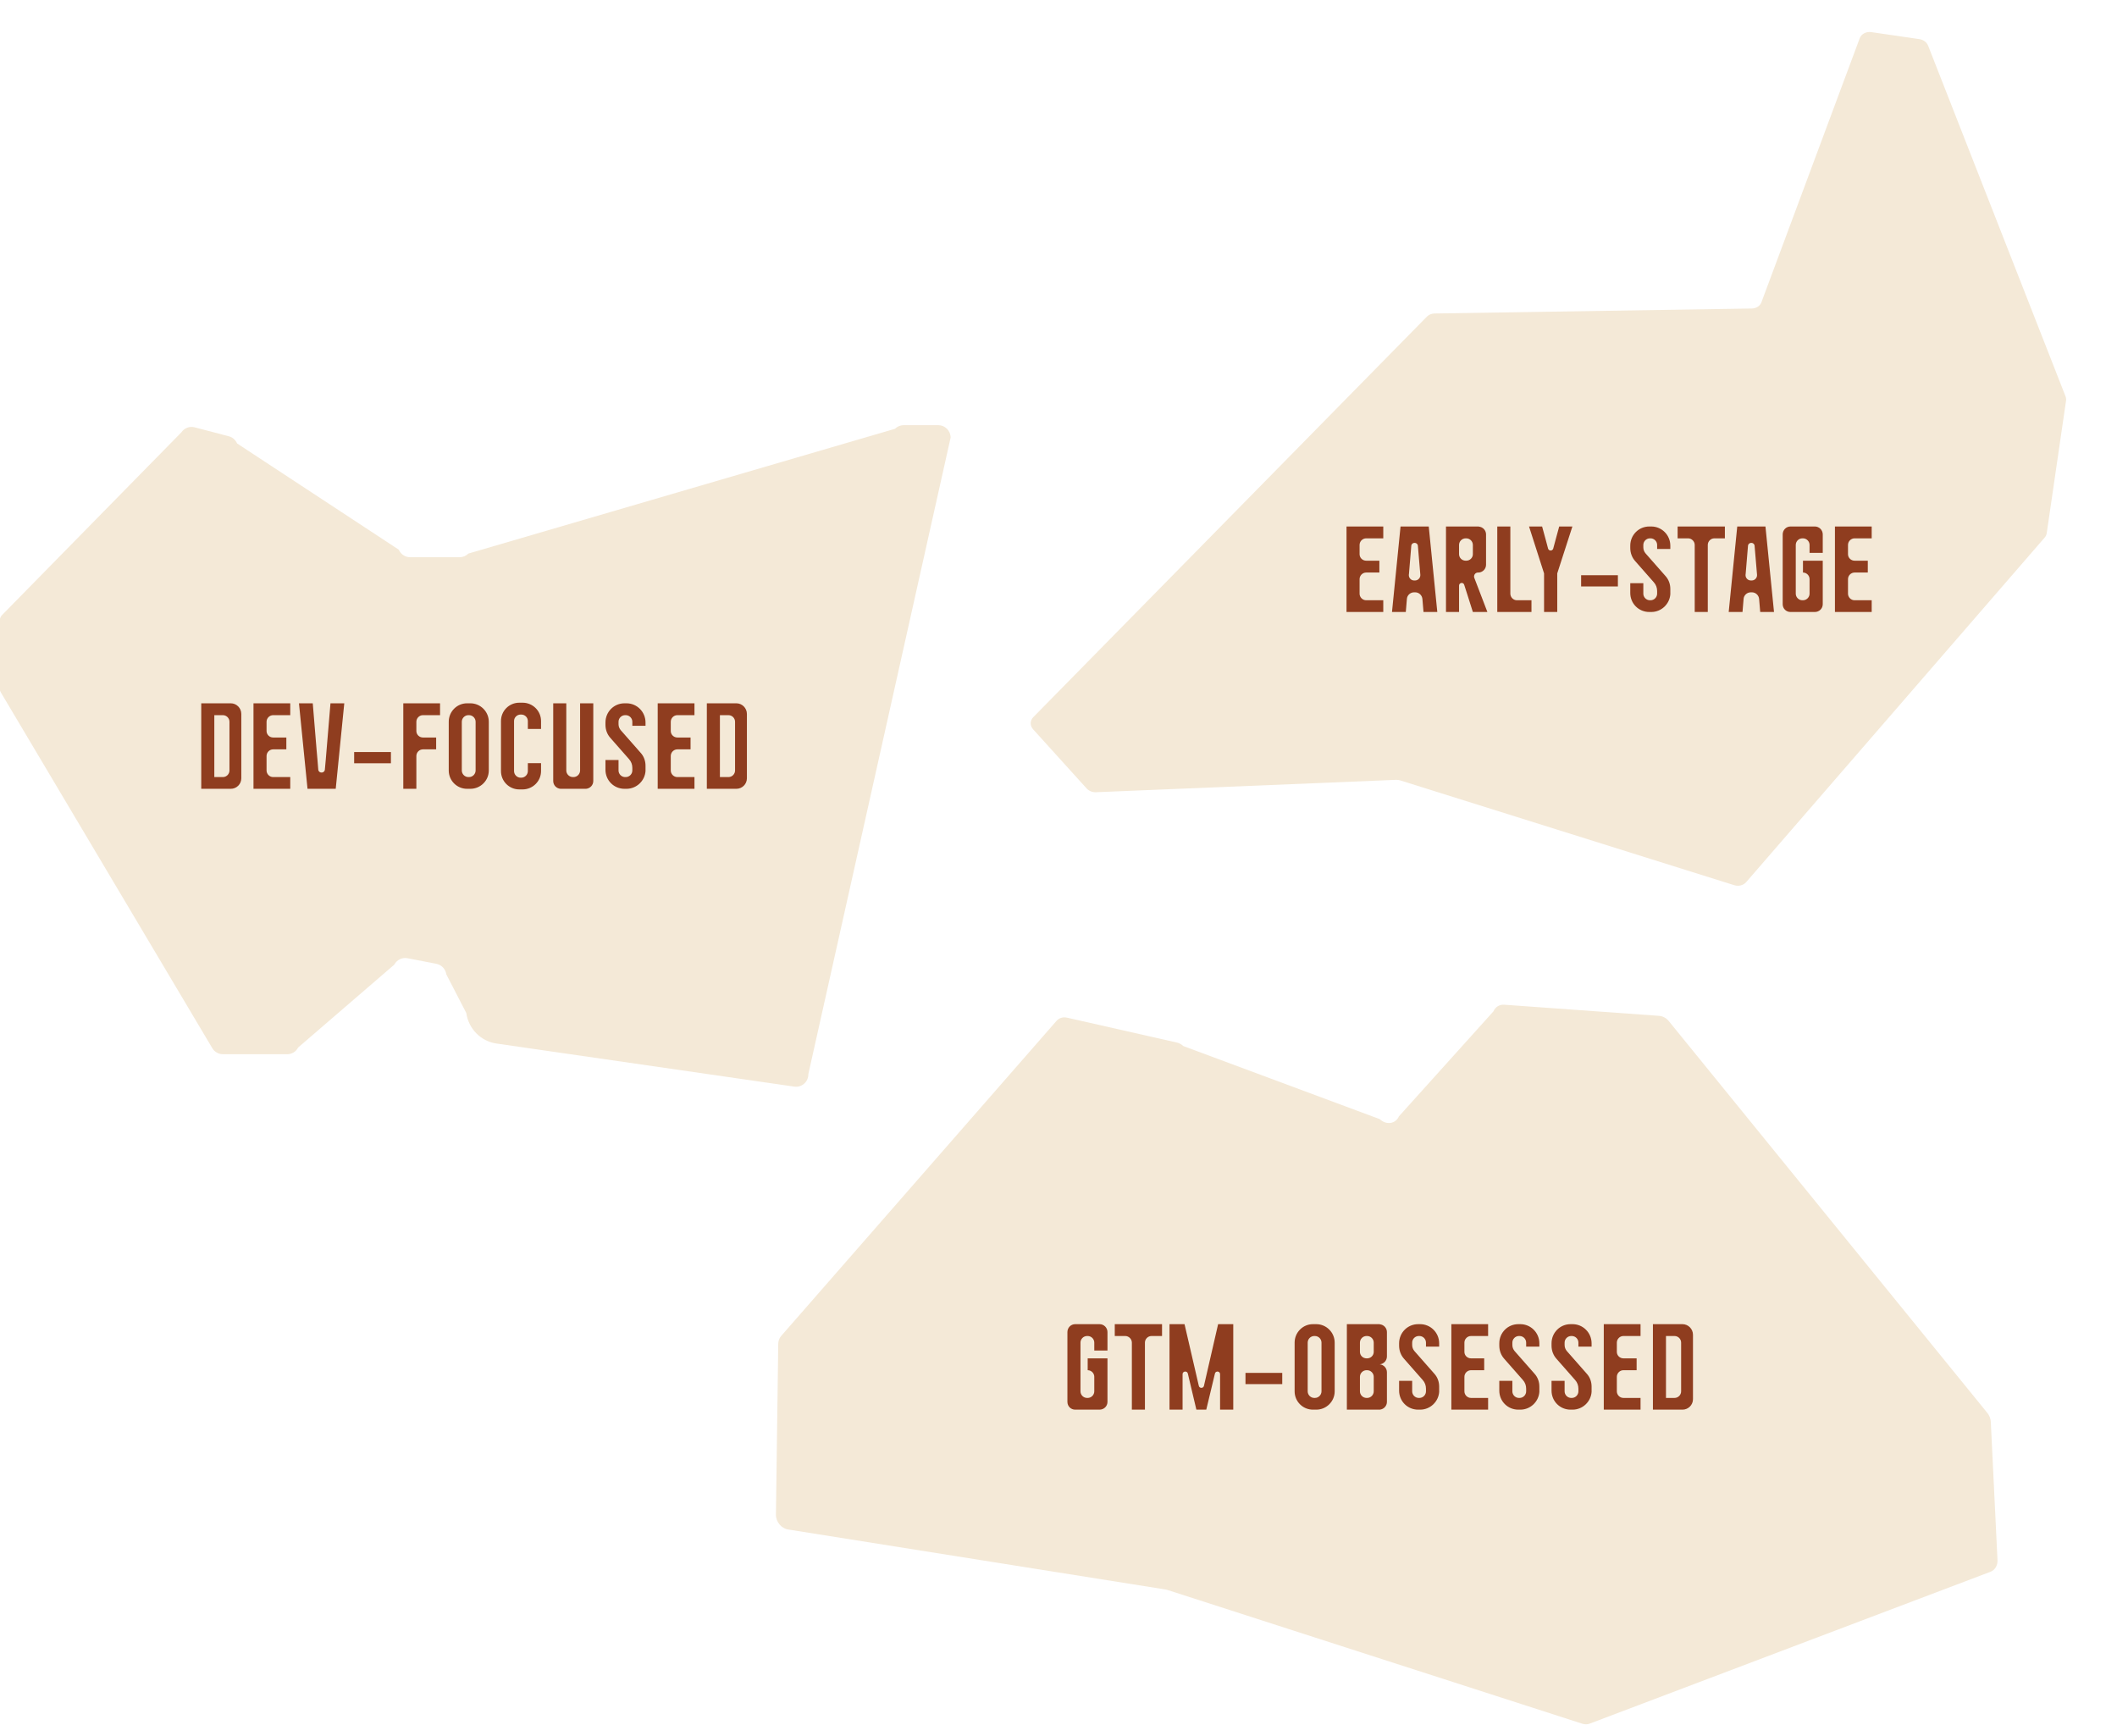 <svg width="522" height="428" viewBox="0 0 522 428" fill="none" xmlns="http://www.w3.org/2000/svg">
<g clip-path="url(#clip0_2030_81)">
<path d="M267.987 194.462L254.746 179.83C253.931 178.944 253.957 177.69 254.752 176.862L351.845 78.064C352.32 77.582 352.99 77.306 353.733 77.297L431.961 76.068C433.043 76.049 433.986 75.44 434.319 74.545L458.568 9.412C458.967 8.369 460.161 7.737 461.415 7.92L473.279 9.651C474.27 9.795 475.099 10.428 475.427 11.262L509.303 97.712C509.434 98.046 509.491 98.428 509.44 98.774L504.672 131.46C504.615 131.845 504.449 132.214 504.179 132.529L430.544 217.528C429.87 218.295 428.702 218.596 427.627 218.262L345.299 192.431C344.977 192.325 344.625 192.274 344.264 192.28L270.22 195.338C269.361 195.37 268.511 195.03 267.949 194.417L267.987 194.462Z" fill="#F4E9D7"/>
<path d="M492.532 384.661L490.884 350.608C490.851 349.801 490.544 349.019 490.035 348.388L411.485 251.771C410.868 251.003 409.999 250.546 409.093 250.474L370.907 247.73C369.735 247.647 368.711 248.27 368.248 249.364L344.927 275.269C344.124 277.121 341.814 277.463 340.214 275.941L291.769 257.92C291.317 257.487 290.764 257.178 290.175 257.056L263.119 250.927C262.112 250.682 261.112 250.995 260.462 251.767L192.605 329.419C192.158 329.941 191.89 330.625 191.895 331.383L191.325 373.426C191.298 375.226 192.646 376.861 194.321 377.117L287.332 391.905C287.332 391.905 287.649 391.954 287.792 392.003L390.137 425.004C390.769 425.201 391.438 425.211 392.022 424.974L490.776 387.559C491.913 387.134 492.6 385.977 492.532 384.661Z" fill="#F4E9D7"/>
<path d="M269.823 332.999V331.042C269.823 330.169 269.1 329.416 268.196 329.416H268.046C267.142 329.416 266.42 330.169 266.42 331.042V343.058C266.42 343.931 267.142 344.684 268.046 344.684H268.196C269.1 344.684 269.823 343.931 269.823 343.058V339.474C269.823 338.601 269.1 337.848 268.196 337.848V334.927H273.075V345.648C273.075 346.732 272.202 347.575 271.118 347.575H265.125C264.04 347.575 263.197 346.732 263.197 345.648V328.452C263.197 327.368 264.04 326.494 265.125 326.494H271.118C272.202 326.494 273.075 327.368 273.075 328.452V332.999H269.823ZM274.874 326.494H286.529V329.416H283.939C283.035 329.416 282.312 330.169 282.312 331.042V347.575H279.09V331.042C279.09 330.169 278.337 329.416 277.464 329.416H274.874V326.494ZM300.358 326.494H304.092V347.575H300.84V338.812C300.84 338.059 299.755 337.938 299.575 338.661L297.436 347.575H294.997L292.889 338.661C292.708 337.938 291.594 338.059 291.594 338.812V347.575H288.372V326.494H292.076L295.599 341.703C295.75 342.365 296.714 342.365 296.864 341.703L300.358 326.494ZM316.17 341.281H307.106V338.51H316.17V341.281ZM324.553 326.494C327.052 326.494 329.1 328.542 329.1 331.042V343.058C329.1 345.557 327.052 347.575 324.553 347.575H323.74C321.24 347.575 319.222 345.557 319.222 343.058V331.042C319.222 328.542 321.24 326.494 323.74 326.494H324.553ZM322.445 331.042V343.058C322.445 343.931 323.167 344.684 324.071 344.684H324.222C325.125 344.684 325.848 343.931 325.848 343.058V331.042C325.848 330.169 325.125 329.416 324.222 329.416H324.071C323.167 329.416 322.445 330.169 322.445 331.042ZM341.982 334.445C341.982 335.469 341.199 336.312 340.205 336.402C341.199 336.493 341.982 337.336 341.982 338.36V345.648C341.982 346.672 341.199 347.485 340.205 347.575H332.104V326.494H340.205V326.525C341.199 326.615 341.982 327.428 341.982 328.452V334.445ZM335.326 343.058C335.326 343.931 336.049 344.684 336.952 344.684H337.103C338.006 344.684 338.729 343.931 338.729 343.058V339.474C338.729 338.601 338.006 337.848 337.103 337.848H336.952C336.049 337.848 335.326 338.601 335.326 339.474V343.058ZM335.326 331.042V333.331C335.326 334.204 336.049 334.927 336.952 334.927H337.103C338.006 334.927 338.729 334.204 338.729 333.331V331.042C338.729 330.169 338.006 329.416 337.103 329.416H336.952C336.049 329.416 335.326 330.169 335.326 331.042ZM354.863 341.883V343.208C354.682 345.648 352.634 347.575 350.165 347.575H349.683C347.063 347.575 344.985 345.497 344.985 342.877V340.468H348.208V343.058C348.208 343.931 348.93 344.684 349.834 344.684H349.984C350.888 344.684 351.611 343.931 351.611 343.058V342.395C351.611 341.612 351.34 340.859 350.797 340.257L346.19 335.017C345.407 334.144 344.985 332.999 344.985 331.795V331.223C344.985 328.603 347.063 326.494 349.683 326.494H350.165C352.755 326.494 354.863 328.603 354.863 331.223V332.036H351.611V331.042C351.611 330.169 350.888 329.416 349.984 329.416H349.834C348.93 329.416 348.208 330.169 348.208 331.042V331.644C348.208 332.216 348.418 332.728 348.78 333.15L353.628 338.661C354.441 339.534 354.863 340.679 354.863 341.883ZM362.715 329.416C361.812 329.416 361.089 330.169 361.089 331.042V333.331C361.089 334.204 361.812 334.927 362.715 334.927H365.968V337.848H362.715C361.812 337.848 361.089 338.601 361.089 339.474V343.058C361.089 343.931 361.812 344.684 362.715 344.684H366.931V347.575H357.867V326.494H366.931V329.416H362.715ZM379.567 341.883V343.208C379.386 345.648 377.338 347.575 374.869 347.575H374.387C371.767 347.575 369.689 345.497 369.689 342.877V340.468H372.912V343.058C372.912 343.931 373.634 344.684 374.538 344.684H374.688C375.592 344.684 376.315 343.931 376.315 343.058V342.395C376.315 341.612 376.044 340.859 375.501 340.257L370.894 335.017C370.111 334.144 369.689 332.999 369.689 331.795V331.223C369.689 328.603 371.767 326.494 374.387 326.494H374.869C377.459 326.494 379.567 328.603 379.567 331.223V332.036H376.315V331.042C376.315 330.169 375.592 329.416 374.688 329.416H374.538C373.634 329.416 372.912 330.169 372.912 331.042V331.644C372.912 332.216 373.122 332.728 373.484 333.15L378.332 338.661C379.145 339.534 379.567 340.679 379.567 341.883ZM392.448 341.883V343.208C392.268 345.648 390.22 347.575 387.75 347.575H387.269C384.649 347.575 382.571 345.497 382.571 342.877V340.468H385.793V343.058C385.793 343.931 386.516 344.684 387.419 344.684H387.57C388.473 344.684 389.196 343.931 389.196 343.058V342.395C389.196 341.612 388.925 340.859 388.383 340.257L383.775 335.017C382.992 334.144 382.571 332.999 382.571 331.795V331.223C382.571 328.603 384.649 326.494 387.269 326.494H387.75C390.34 326.494 392.448 328.603 392.448 331.223V332.036H389.196V331.042C389.196 330.169 388.473 329.416 387.57 329.416H387.419C386.516 329.416 385.793 330.169 385.793 331.042V331.644C385.793 332.216 386.004 332.728 386.365 333.15L391.214 338.661C392.027 339.534 392.448 340.679 392.448 341.883ZM400.301 329.416C399.397 329.416 398.674 330.169 398.674 331.042V333.331C398.674 334.204 399.397 334.927 400.301 334.927H403.553V337.848H400.301C399.397 337.848 398.674 338.601 398.674 339.474V343.058C398.674 343.931 399.397 344.684 400.301 344.684H404.517V347.575H395.452V326.494H404.517V329.416H400.301ZM414.857 326.494C416.272 326.494 417.447 327.669 417.447 329.114V344.985C417.447 346.431 416.272 347.575 414.857 347.575H407.569V326.494H414.857ZM410.791 344.684H412.899C413.803 344.684 414.525 343.931 414.525 343.058V331.042C414.525 330.169 413.803 329.416 412.899 329.416H410.791V344.684Z" fill="#8F3D1F"/>
<path d="M336.866 132.736C335.963 132.736 335.24 133.489 335.24 134.362V136.651C335.24 137.524 335.963 138.247 336.866 138.247H340.119V141.168H336.866C335.963 141.168 335.24 141.921 335.24 142.794V146.378C335.24 147.252 335.963 148.004 336.866 148.004H341.082V150.896H332.017V129.815H341.082V132.736H336.866ZM352.295 129.815L354.404 150.896H351.001L350.729 147.673C350.639 146.77 349.886 146.047 348.953 146.047H348.682C347.748 146.047 346.965 146.77 346.905 147.673L346.634 150.896H343.231L345.339 129.815H352.295ZM348.923 143.126C349.675 143.126 350.278 142.463 350.218 141.71L349.615 134.573C349.525 133.609 348.079 133.609 347.989 134.573L347.417 141.469L347.387 141.71C347.326 142.463 347.929 143.126 348.682 143.126H348.923ZM366.754 150.896H363.17L361.845 146.709L361.032 144.18C360.821 143.487 359.767 143.638 359.767 144.391V150.896H356.545V129.815H364.646V129.845C365.64 129.935 366.423 130.748 366.423 131.772V139.241C366.423 140.265 365.64 141.078 364.646 141.168H364.435C363.743 141.168 363.291 141.861 363.532 142.493L366.754 150.896ZM359.767 134.362V136.651C359.767 137.524 360.49 138.247 361.394 138.247H361.544C362.448 138.247 363.17 137.524 363.17 136.651V134.362C363.17 133.489 362.448 132.736 361.544 132.736H361.394C360.49 132.736 359.767 133.489 359.767 134.362ZM374.04 148.004H377.623V150.896H369.191V129.815H372.414V146.378C372.414 147.252 373.136 148.004 374.04 148.004ZM387.713 129.815L383.979 141.379V150.896H380.727V141.379L377.022 129.815H380.245L381.208 133.338L381.72 135.266C381.901 135.898 382.804 135.898 382.985 135.266L383.527 133.248L384.461 129.815H387.713ZM398.931 144.601H389.866V141.831H398.931V144.601ZM411.861 145.204V146.529C411.68 148.968 409.632 150.896 407.163 150.896H406.681C404.061 150.896 401.983 148.818 401.983 146.198V143.788H405.205V146.378C405.205 147.252 405.928 148.004 406.831 148.004H406.982C407.885 148.004 408.608 147.252 408.608 146.378V145.716C408.608 144.933 408.337 144.18 407.795 143.577L403.187 138.337C402.404 137.464 401.983 136.32 401.983 135.115V134.543C401.983 131.923 404.061 129.815 406.681 129.815H407.163C409.753 129.815 411.861 131.923 411.861 134.543V135.356H408.608V134.362C408.608 133.489 407.885 132.736 406.982 132.736H406.831C405.928 132.736 405.205 133.489 405.205 134.362V134.964C405.205 135.537 405.416 136.049 405.777 136.47L410.626 141.981C411.439 142.855 411.861 143.999 411.861 145.204ZM413.66 129.815H425.314V132.736H422.724C421.821 132.736 421.098 133.489 421.098 134.362V150.896H417.876V134.362C417.876 133.489 417.123 132.736 416.25 132.736H413.66V129.815ZM435.319 129.815L437.427 150.896H434.024L433.753 147.673C433.662 146.77 432.909 146.047 431.976 146.047H431.705C430.771 146.047 429.988 146.77 429.928 147.673L429.657 150.896H426.254L428.362 129.815H435.319ZM431.946 143.126C432.699 143.126 433.301 142.463 433.241 141.71L432.638 134.573C432.548 133.609 431.103 133.609 431.012 134.573L430.44 141.469L430.41 141.71C430.35 142.463 430.952 143.126 431.705 143.126H431.946ZM446.194 136.32V134.362C446.194 133.489 445.471 132.736 444.567 132.736H444.417C443.513 132.736 442.791 133.489 442.791 134.362V146.378C442.791 147.252 443.513 148.004 444.417 148.004H444.567C445.471 148.004 446.194 147.252 446.194 146.378V142.794C446.194 141.921 445.471 141.168 444.567 141.168V138.247H449.446V148.968C449.446 150.052 448.573 150.896 447.489 150.896H441.496C440.411 150.896 439.568 150.052 439.568 148.968V131.772C439.568 130.688 440.411 129.815 441.496 129.815H447.489C448.573 129.815 449.446 130.688 449.446 131.772V136.32H446.194ZM457.298 132.736C456.395 132.736 455.672 133.489 455.672 134.362V136.651C455.672 137.524 456.395 138.247 457.298 138.247H460.551V141.168H457.298C456.395 141.168 455.672 141.921 455.672 142.794V146.378C455.672 147.252 456.395 148.004 457.298 148.004H461.514V150.896H452.45V129.815H461.514V132.736H457.298Z" fill="#8F3D1F"/>
<path d="M231.367 104.831L222.825 104.831C222.026 104.831 221.244 105.162 220.663 105.733L115.484 136.492C114.921 137.062 114.139 137.394 113.321 137.394L101.127 137.394C99.909 137.394 98.818 136.657 98.328 135.535L58.464 109.341C58.083 108.476 57.337 107.813 56.429 107.574L47.996 105.365C46.76 105.034 45.452 105.531 44.725 106.598L0.352 151.807C0.007 152.341 -0.193 152.948 -0.193 153.574L-0.193 169.184C-0.193 169.736 -0.048 170.288 0.243 170.785L52.348 258.443C52.893 259.363 53.892 259.934 54.965 259.934L70.831 259.934C71.957 259.934 72.993 259.308 73.52 258.277L97.219 237.851C97.837 236.654 99.182 236.01 100.49 236.268L107.615 237.648C108.887 237.906 109.868 238.937 110.05 240.244L114.975 249.773C115.538 253.675 118.555 256.749 122.426 257.301L195.849 267.923C197.703 268.199 199.357 266.726 199.32 264.83L234.402 107.887C234.384 106.193 233.021 104.831 231.349 104.831L231.367 104.831Z" fill="#F4E9D7"/>
<path d="M56.911 173.412C58.326 173.412 59.501 174.587 59.501 176.032V191.903C59.501 193.349 58.326 194.493 56.911 194.493H49.623V173.412H56.911ZM52.845 191.602H54.953C55.857 191.602 56.58 190.849 56.58 189.976V177.96C56.58 177.086 55.857 176.334 54.953 176.334H52.845V191.602ZM67.353 176.334C66.45 176.334 65.727 177.086 65.727 177.96V180.249C65.727 181.122 66.45 181.845 67.353 181.845H70.605V184.766H67.353C66.45 184.766 65.727 185.519 65.727 186.392V189.976C65.727 190.849 66.45 191.602 67.353 191.602H71.569V194.493H62.504V173.412H71.569V176.334H67.353ZM81.487 173.412H84.89L82.782 194.493H75.826L73.718 173.412H77.121L78.084 185.127L78.295 187.506L78.476 189.765C78.566 190.729 80.012 190.729 80.102 189.765L80.313 187.446L81.487 173.412ZM96.391 188.199H87.326V185.428H96.391V188.199ZM104.291 176.334C103.388 176.334 102.665 177.086 102.665 177.96V180.249C102.665 181.122 103.388 181.845 104.291 181.845H107.544V184.766H104.291C103.388 184.766 102.665 185.519 102.665 186.392V194.493H99.443V173.412H108.507V176.334H104.291ZM115.978 173.412C118.478 173.412 120.526 175.46 120.526 177.96V189.976C120.526 192.475 118.478 194.493 115.978 194.493H115.165C112.666 194.493 110.648 192.475 110.648 189.976V177.96C110.648 175.46 112.666 173.412 115.165 173.412H115.978ZM113.87 177.96V189.976C113.87 190.849 114.593 191.602 115.496 191.602H115.647C116.55 191.602 117.273 190.849 117.273 189.976V177.96C117.273 177.086 116.55 176.334 115.647 176.334H115.496C114.593 176.334 113.87 177.086 113.87 177.96ZM133.407 179.737H130.155V177.779C130.155 176.906 129.432 176.183 128.528 176.183H128.378C127.474 176.183 126.752 176.906 126.752 177.779V190.126C126.752 191 127.474 191.753 128.378 191.753H128.528C129.432 191.753 130.155 191 130.155 190.126V188.169H133.407V190.126C133.407 192.626 131.359 194.644 128.86 194.644H128.046C125.547 194.644 123.529 192.626 123.529 190.126V177.779C123.529 175.28 125.547 173.262 128.046 173.262H128.86C131.359 173.262 133.407 175.28 133.407 177.779V179.737ZM143.036 173.412H146.288V192.566C146.288 193.59 145.505 194.403 144.512 194.493H138.187C137.194 194.403 136.411 193.59 136.411 192.566V173.412H139.633V189.976C139.633 190.849 140.356 191.602 141.259 191.602H141.41C142.313 191.602 143.036 190.849 143.036 189.976V173.412ZM159.17 188.801V190.126C158.989 192.566 156.941 194.493 154.472 194.493H153.99C151.37 194.493 149.292 192.415 149.292 189.795V187.386H152.514V189.976C152.514 190.849 153.237 191.602 154.141 191.602H154.291C155.195 191.602 155.917 190.849 155.917 189.976V189.313C155.917 188.53 155.646 187.777 155.104 187.175L150.497 181.935C149.714 181.062 149.292 179.917 149.292 178.713V178.141C149.292 175.52 151.37 173.412 153.99 173.412H154.472C157.062 173.412 159.17 175.52 159.17 178.141V178.954H155.917V177.96C155.917 177.086 155.195 176.334 154.291 176.334H154.141C153.237 176.334 152.514 177.086 152.514 177.96V178.562C152.514 179.134 152.725 179.646 153.086 180.068L157.935 185.579C158.748 186.452 159.17 187.597 159.17 188.801ZM167.022 176.334C166.118 176.334 165.396 177.086 165.396 177.96V180.249C165.396 181.122 166.118 181.845 167.022 181.845H170.274V184.766H167.022C166.118 184.766 165.396 185.519 165.396 186.392V189.976C165.396 190.849 166.118 191.602 167.022 191.602H171.238V194.493H162.173V173.412H171.238V176.334H167.022ZM181.578 173.412C182.993 173.412 184.168 174.587 184.168 176.032V191.903C184.168 193.349 182.993 194.493 181.578 194.493H174.29V173.412H181.578ZM177.512 191.602H179.62C180.524 191.602 181.247 190.849 181.247 189.976V177.96C181.247 177.086 180.524 176.334 179.62 176.334H177.512V191.602Z" fill="#8F3D1F"/>
</g>
<defs>
<clipPath id="clip0_2030_81">
<rect width="522" height="426.635" fill="white" transform="translate(0 0.683)"/>
</clipPath>
</defs>
</svg>
